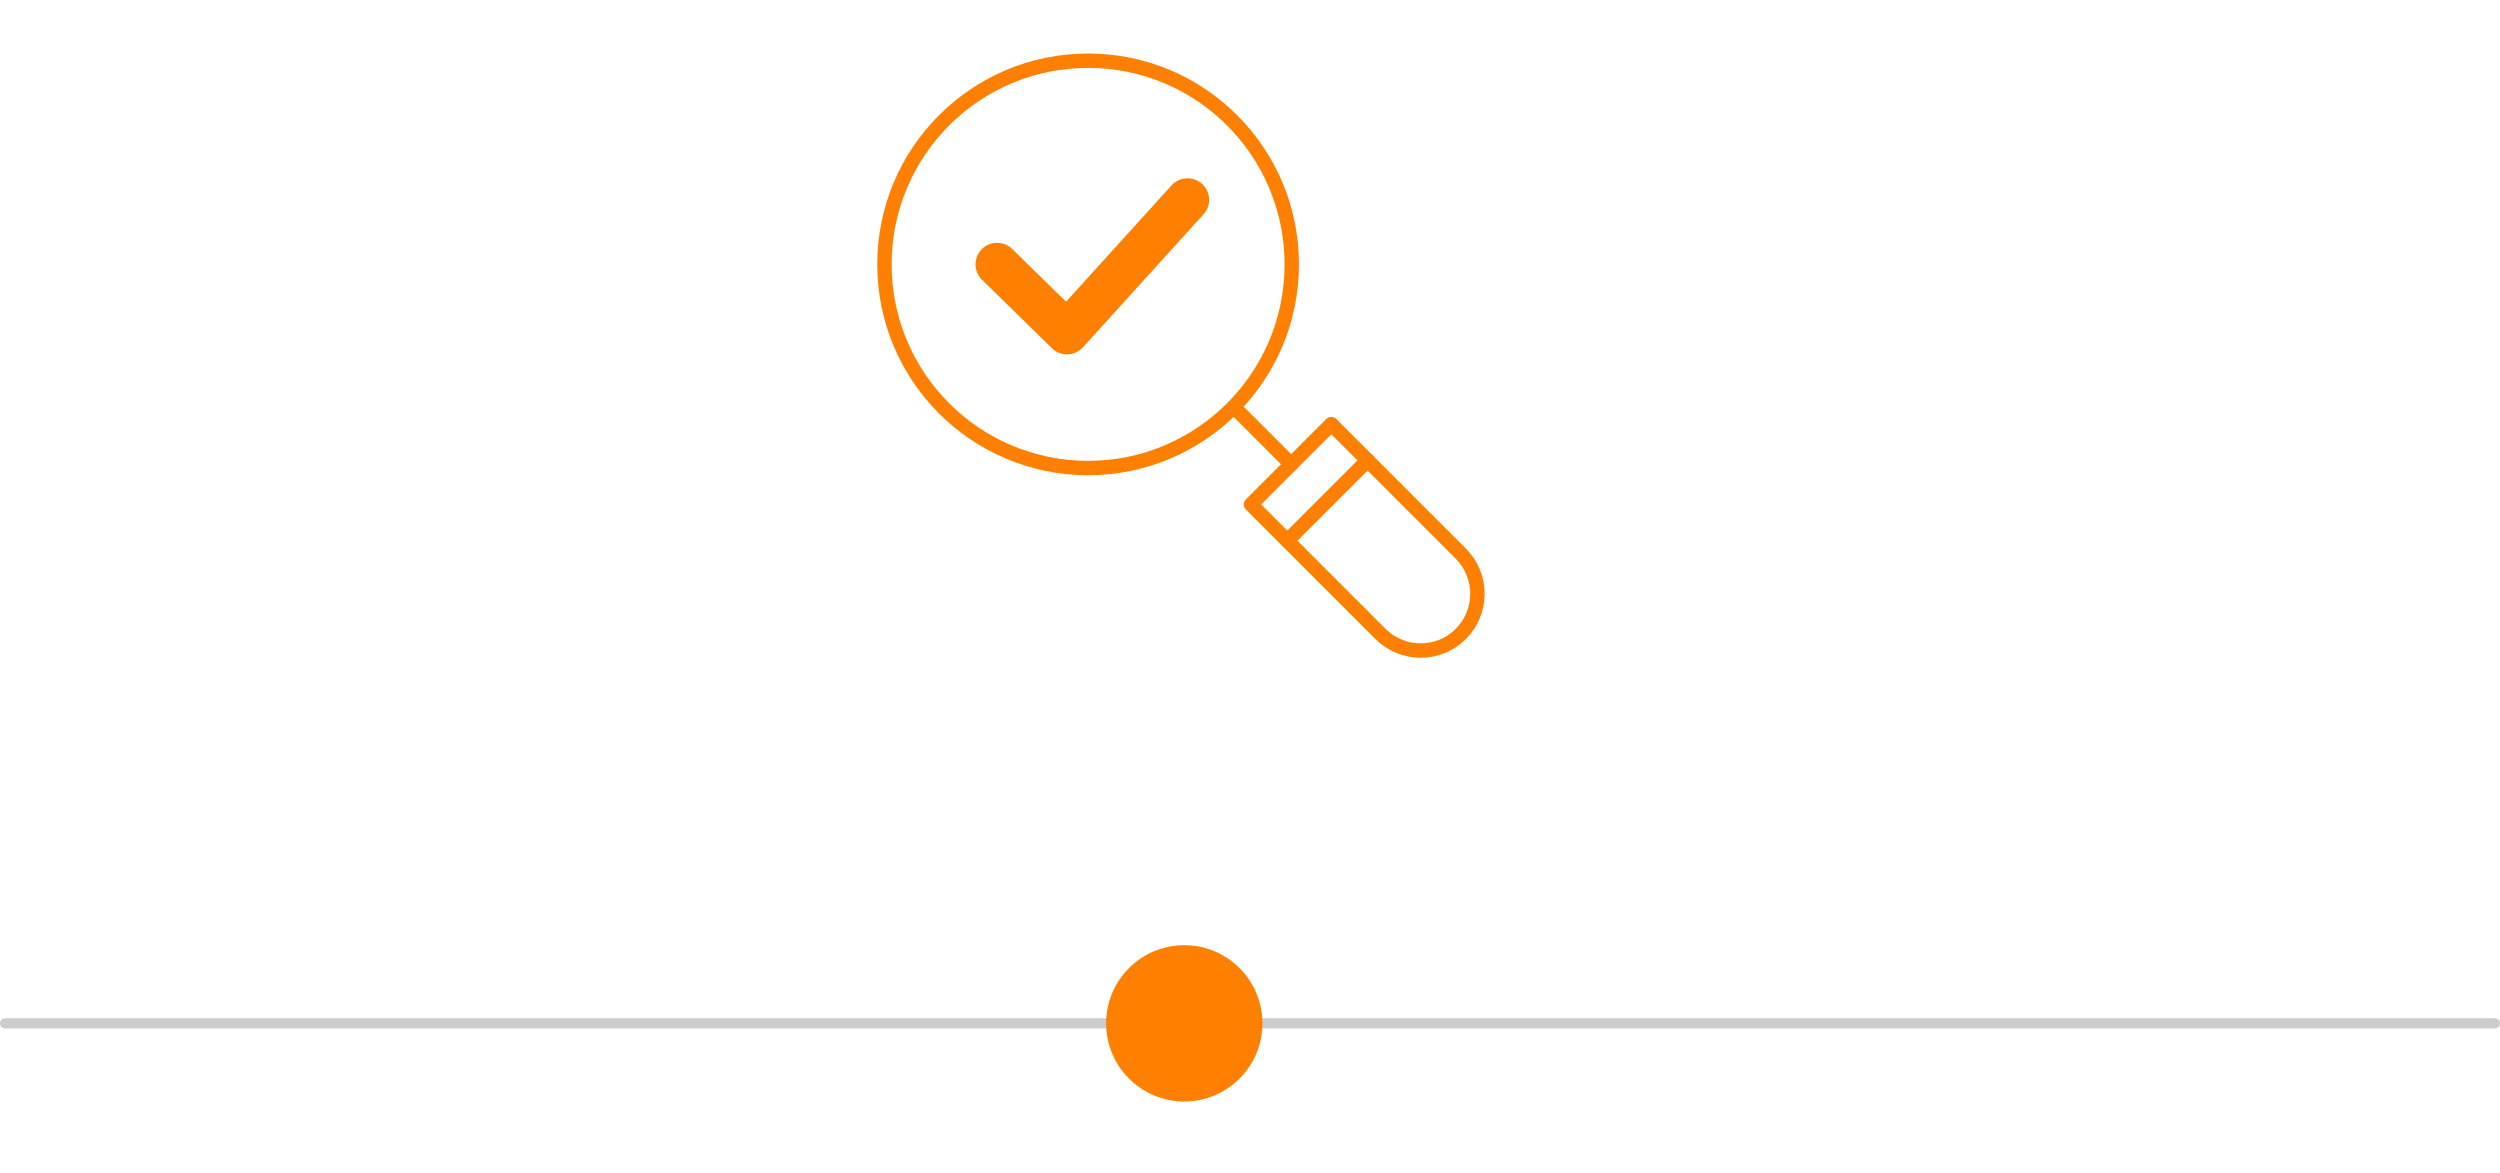 <?xml version="1.0" encoding="UTF-8"?><svg id="b" xmlns="http://www.w3.org/2000/svg" width="523.04" height="245.33" viewBox="0 0 523.04 245.33"><g id="c"><circle cx="227.65" cy="55.31" r="42.61" fill="none" stroke="#ff8000" stroke-linecap="round" stroke-linejoin="round" stroke-width="3.01"/><path d="M276,89.79h23.76v38.31c0,6.56-5.32,11.88-11.88,11.88h0c-6.56,0-11.88-5.32-11.88-11.88v-38.31h0Z" transform="translate(3.08 237.21) rotate(-45)" fill="none" stroke="#ff8000" stroke-linecap="round" stroke-linejoin="round" stroke-width="3.01"/><line x1="258.93" y1="85.93" x2="270.14" y2="97.14" fill="none" stroke="#ff8000" stroke-linecap="round" stroke-linejoin="round" stroke-width="3.01"/><line x1="269.32" y1="113.13" x2="286.13" y2="96.32" fill="none" stroke="#ff8000" stroke-linecap="round" stroke-linejoin="round" stroke-width="3.01"/><polyline points="208.61 55.31 223.23 69.63 248.45 41.81" fill="none" stroke="#ff8000" stroke-linecap="round" stroke-linejoin="round" stroke-width="9.02"/><line x1="521.98" y1="214.1" x2="1.06" y2="214.1" fill="none" stroke="#ccc" stroke-linecap="round" stroke-miterlimit="10" stroke-width="2.12"/><circle cx="247.77" cy="214.1" r="16.35" fill="#ff8000"/><rect x="1.06" width="520.92" height="245.33" fill="none"/></g></svg>
